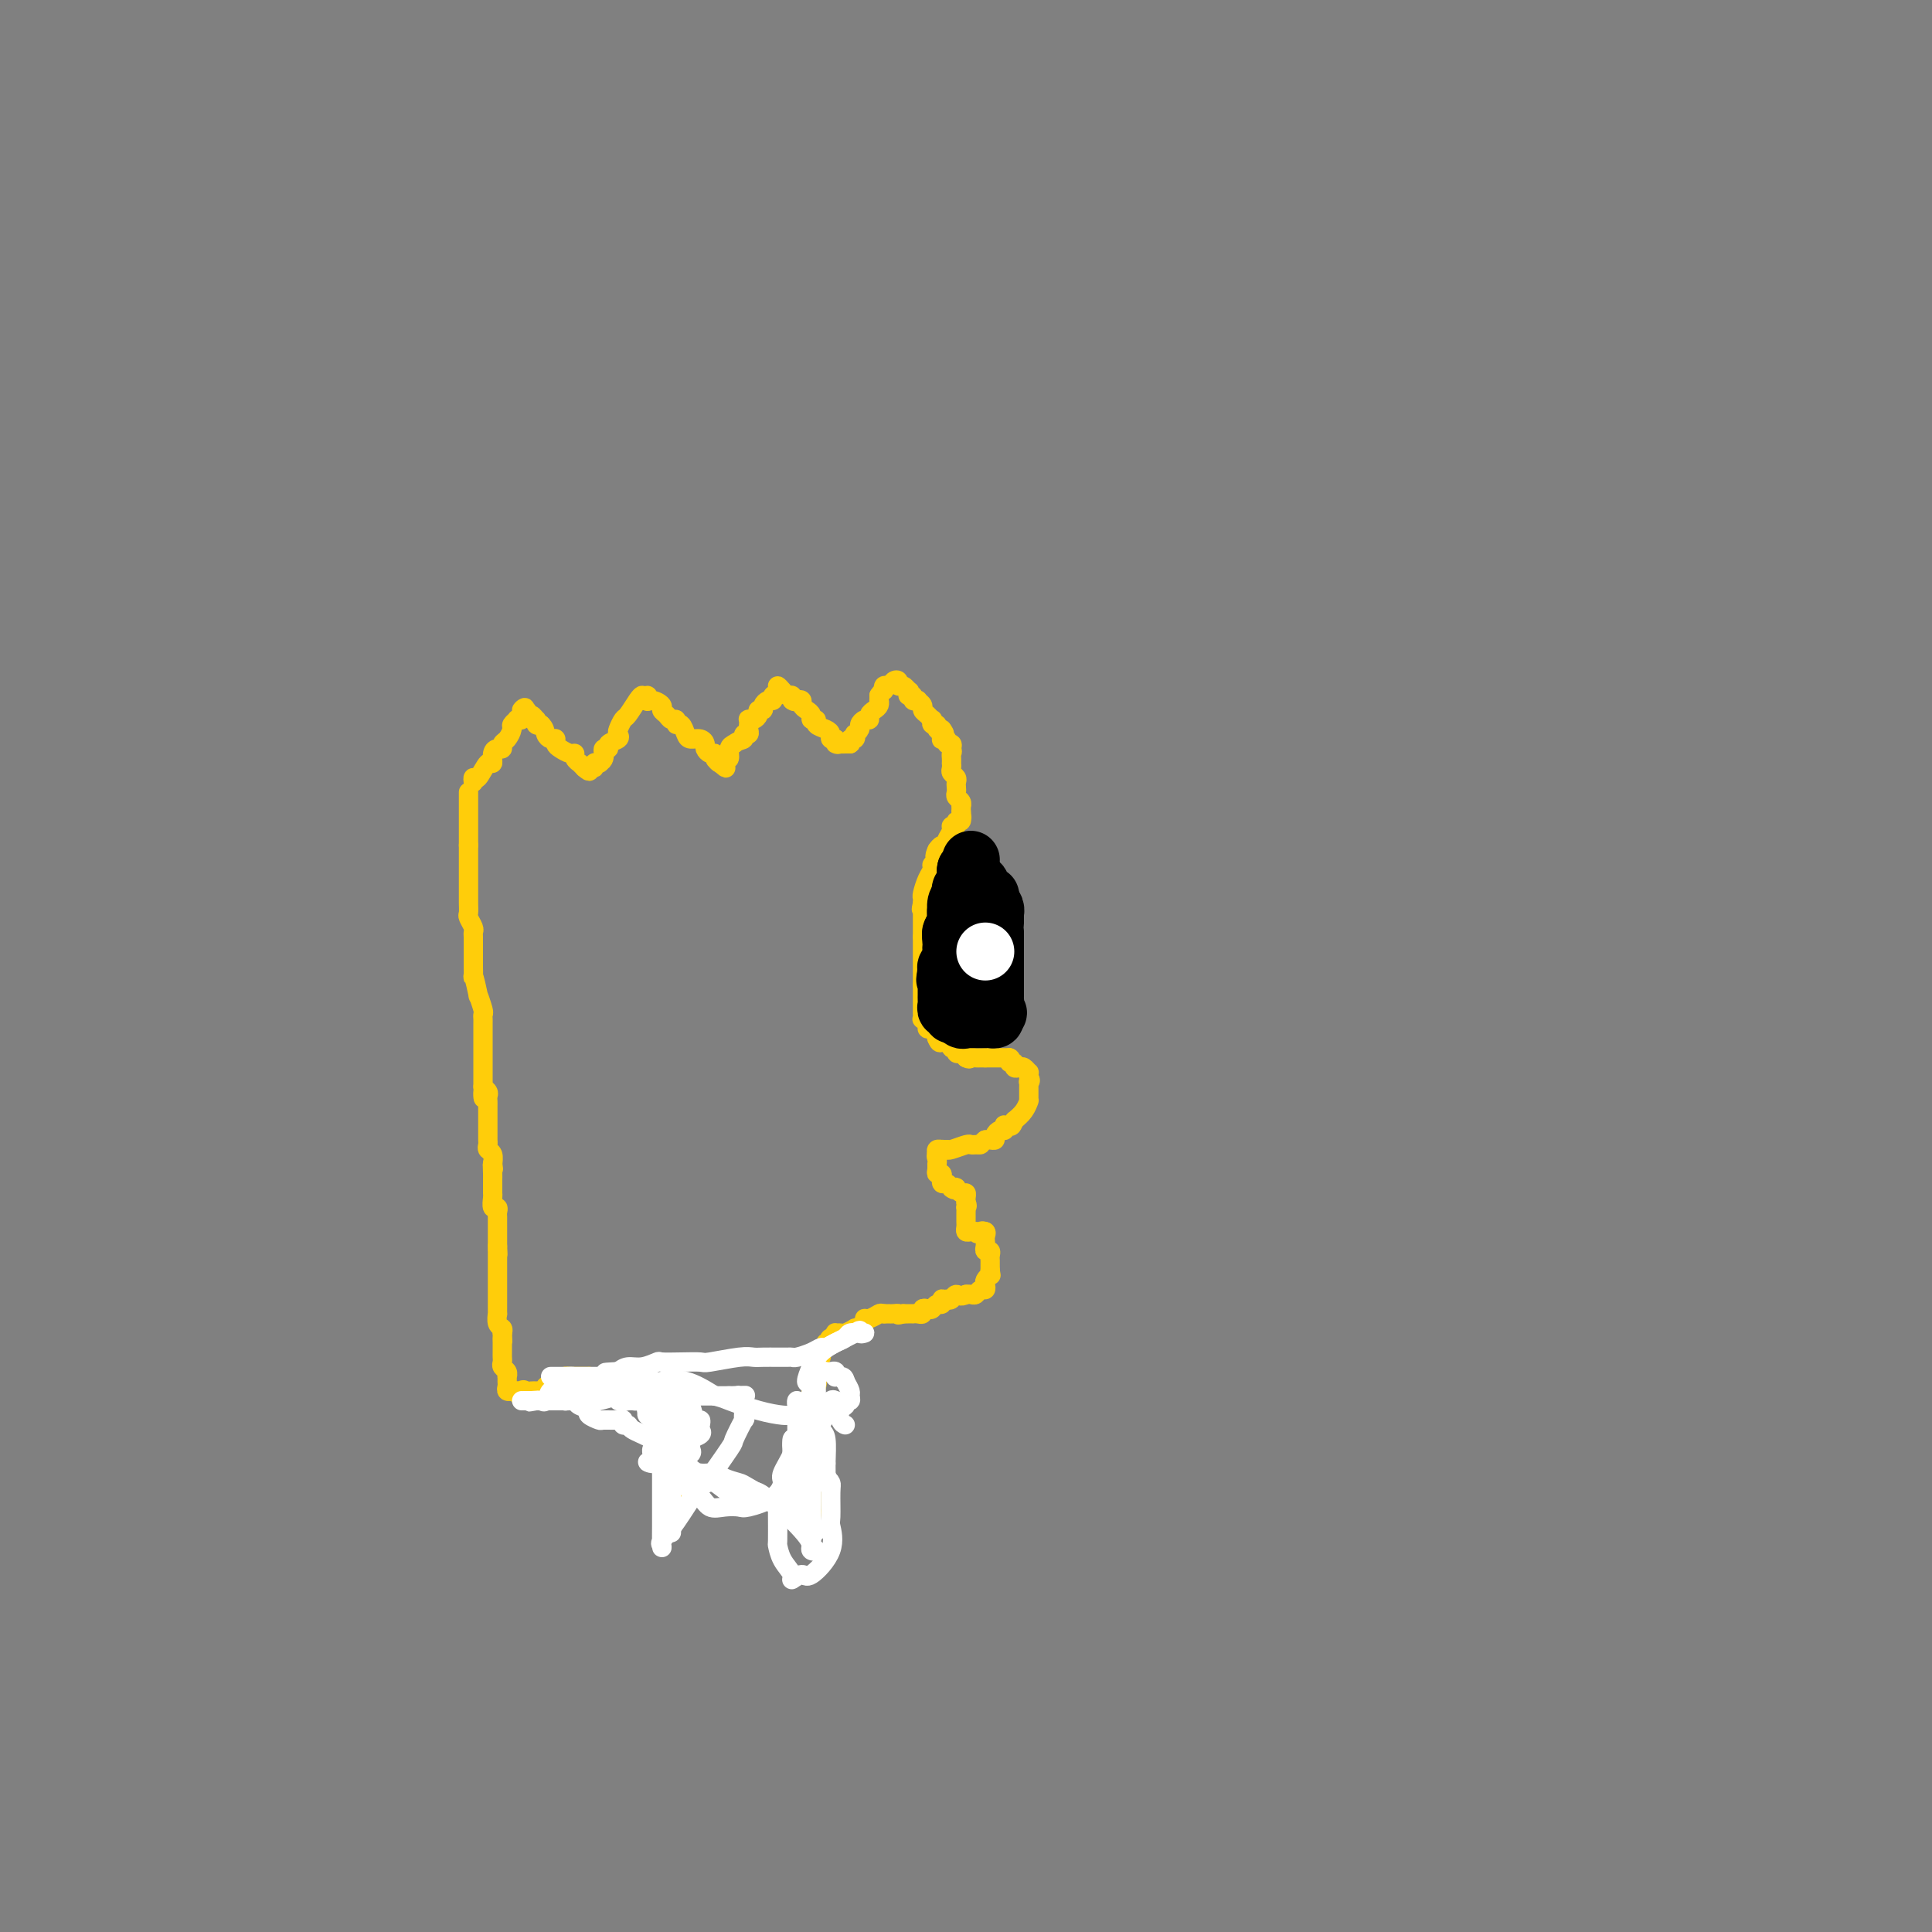 <svg viewBox='0 0 400 400' version='1.1' xmlns='http://www.w3.org/2000/svg' xmlns:xlink='http://www.w3.org/1999/xlink'><rect x="0" y="0" width="400" height="400" fill="#808080" stroke="none"/><g fill='none' stroke='#FFCD0A' stroke-width='4' stroke-linecap='round' stroke-linejoin='round'><path d='M98,162c-0.061,-0.517 -0.122,-1.035 0,-1c0.122,0.035 0.428,0.622 1,0c0.572,-0.622 1.411,-2.453 2,-3c0.589,-0.547 0.928,0.190 1,0c0.072,-0.190 -0.122,-1.307 0,-2c0.122,-0.693 0.558,-0.963 1,-1c0.442,-0.037 0.888,0.159 1,0c0.112,-0.159 -0.109,-0.673 0,-1c0.109,-0.327 0.550,-0.466 1,-1c0.450,-0.534 0.909,-1.463 1,-2c0.091,-0.537 -0.186,-0.683 0,-1c0.186,-0.317 0.833,-0.807 1,-1c0.167,-0.193 -0.147,-0.090 0,0c0.147,0.090 0.756,0.169 1,0c0.244,-0.169 0.122,-0.584 0,-1'/><path d='M108,148c1.483,-2.375 0.191,-1.312 0,-1c-0.191,0.312 0.720,-0.128 1,0c0.280,0.128 -0.069,0.823 0,1c0.069,0.177 0.557,-0.162 1,0c0.443,0.162 0.840,0.827 1,1c0.160,0.173 0.081,-0.146 0,0c-0.081,0.146 -0.166,0.756 0,1c0.166,0.244 0.583,0.122 1,0'/><path d='M112,150c0.801,0.701 0.803,1.455 1,2c0.197,0.545 0.588,0.881 1,1c0.412,0.119 0.844,0.020 1,0c0.156,-0.020 0.034,0.037 0,0c-0.034,-0.037 0.019,-0.168 0,0c-0.019,0.168 -0.111,0.636 0,1c0.111,0.364 0.426,0.623 1,1c0.574,0.377 1.407,0.871 2,1c0.593,0.129 0.946,-0.106 1,0c0.054,0.106 -0.192,0.554 0,1c0.192,0.446 0.821,0.889 1,1c0.179,0.111 -0.092,-0.111 0,0c0.092,0.111 0.546,0.556 1,1'/><path d='M121,159c1.554,1.376 0.938,0.316 1,0c0.062,-0.316 0.800,0.111 1,0c0.200,-0.111 -0.138,-0.761 0,-1c0.138,-0.239 0.754,-0.068 1,0c0.246,0.068 0.123,0.034 0,0'/><path d='M124,158c0.686,-0.338 0.900,-0.682 1,-1c0.100,-0.318 0.087,-0.610 0,-1c-0.087,-0.390 -0.247,-0.878 0,-1c0.247,-0.122 0.903,0.123 1,0c0.097,-0.123 -0.363,-0.615 0,-1c0.363,-0.385 1.549,-0.665 2,-1c0.451,-0.335 0.166,-0.727 0,-1c-0.166,-0.273 -0.212,-0.428 0,-1c0.212,-0.572 0.684,-1.562 1,-2c0.316,-0.438 0.476,-0.324 1,-1c0.524,-0.676 1.410,-2.144 2,-3c0.590,-0.856 0.883,-1.102 1,-1c0.117,0.102 0.059,0.551 0,1'/><path d='M133,145c1.592,-1.998 1.071,-0.494 1,0c-0.071,0.494 0.309,-0.021 1,0c0.691,0.021 1.692,0.579 2,1c0.308,0.421 -0.076,0.706 0,1c0.076,0.294 0.612,0.599 1,1c0.388,0.401 0.629,0.899 1,1c0.371,0.101 0.872,-0.193 1,0c0.128,0.193 -0.117,0.874 0,1c0.117,0.126 0.596,-0.303 1,0c0.404,0.303 0.735,1.338 1,2c0.265,0.662 0.466,0.952 1,1c0.534,0.048 1.401,-0.146 2,0c0.599,0.146 0.930,0.630 1,1c0.070,0.370 -0.122,0.624 0,1c0.122,0.376 0.559,0.874 1,1c0.441,0.126 0.888,-0.120 1,0c0.112,0.120 -0.111,0.606 0,1c0.111,0.394 0.555,0.697 1,1'/><path d='M149,158c2.472,1.995 0.652,0.484 0,0c-0.652,-0.484 -0.137,0.060 0,0c0.137,-0.060 -0.104,-0.723 0,-1c0.104,-0.277 0.554,-0.167 1,0c0.446,0.167 0.889,0.391 1,0c0.111,-0.391 -0.111,-1.397 0,-2c0.111,-0.603 0.556,-0.801 1,-1'/><path d='M152,154c0.933,-0.781 1.767,-0.734 2,-1c0.233,-0.266 -0.133,-0.846 0,-1c0.133,-0.154 0.767,0.116 1,0c0.233,-0.116 0.065,-0.619 0,-1c-0.065,-0.381 -0.027,-0.641 0,-1c0.027,-0.359 0.045,-0.818 0,-1c-0.045,-0.182 -0.152,-0.086 0,0c0.152,0.086 0.562,0.164 1,0c0.438,-0.164 0.905,-0.569 1,-1c0.095,-0.431 -0.182,-0.886 0,-1c0.182,-0.114 0.822,0.114 1,0c0.178,-0.114 -0.106,-0.569 0,-1c0.106,-0.431 0.602,-0.837 1,-1c0.398,-0.163 0.699,-0.081 1,0'/><path d='M160,145c1.173,-1.577 0.107,-1.021 0,-1c-0.107,0.021 0.746,-0.493 1,-1c0.254,-0.507 -0.090,-1.008 0,-1c0.090,0.008 0.612,0.524 1,1c0.388,0.476 0.640,0.911 1,1c0.360,0.089 0.828,-0.168 1,0c0.172,0.168 0.049,0.762 0,1c-0.049,0.238 -0.025,0.119 0,0'/><path d='M164,145c0.627,0.477 0.694,0.169 1,0c0.306,-0.169 0.851,-0.199 1,0c0.149,0.199 -0.100,0.627 0,1c0.100,0.373 0.547,0.691 1,1c0.453,0.309 0.913,0.608 1,1c0.087,0.392 -0.197,0.878 0,1c0.197,0.122 0.875,-0.121 1,0c0.125,0.121 -0.303,0.607 0,1c0.303,0.393 1.335,0.694 2,1c0.665,0.306 0.962,0.618 1,1c0.038,0.382 -0.182,0.834 0,1c0.182,0.166 0.766,0.048 1,0c0.234,-0.048 0.117,-0.024 0,0'/><path d='M173,153c1.344,1.464 0.206,1.124 0,1c-0.206,-0.124 0.522,-0.033 1,0c0.478,0.033 0.708,0.010 1,0c0.292,-0.010 0.646,-0.005 1,0'/><path d='M176,154c0.405,-0.089 -0.084,-0.812 0,-1c0.084,-0.188 0.740,0.157 1,0c0.260,-0.157 0.125,-0.817 0,-1c-0.125,-0.183 -0.240,0.109 0,0c0.240,-0.109 0.834,-0.621 1,-1c0.166,-0.379 -0.096,-0.626 0,-1c0.096,-0.374 0.551,-0.873 1,-1c0.449,-0.127 0.891,0.120 1,0c0.109,-0.120 -0.114,-0.606 0,-1c0.114,-0.394 0.567,-0.697 1,-1c0.433,-0.303 0.848,-0.607 1,-1c0.152,-0.393 0.041,-0.875 0,-1c-0.041,-0.125 -0.012,0.107 0,0c0.012,-0.107 0.006,-0.554 0,-1'/><path d='M182,144c1.168,-1.709 1.087,-0.981 1,-1c-0.087,-0.019 -0.182,-0.786 0,-1c0.182,-0.214 0.640,0.124 1,0c0.360,-0.124 0.621,-0.710 1,-1c0.379,-0.290 0.875,-0.284 1,0c0.125,0.284 -0.120,0.846 0,1c0.120,0.154 0.606,-0.099 1,0c0.394,0.099 0.697,0.549 1,1'/><path d='M188,143c0.863,0.088 0.020,0.807 0,1c-0.020,0.193 0.783,-0.142 1,0c0.217,0.142 -0.153,0.759 0,1c0.153,0.241 0.828,0.106 1,0c0.172,-0.106 -0.161,-0.182 0,0c0.161,0.182 0.814,0.622 1,1c0.186,0.378 -0.095,0.694 0,1c0.095,0.306 0.565,0.603 1,1c0.435,0.397 0.834,0.895 1,1c0.166,0.105 0.100,-0.182 0,0c-0.100,0.182 -0.233,0.832 0,1c0.233,0.168 0.832,-0.147 1,0c0.168,0.147 -0.095,0.756 0,1c0.095,0.244 0.547,0.122 1,0'/><path d='M195,151c1.078,1.405 0.274,0.916 0,1c-0.274,0.084 -0.017,0.740 0,1c0.017,0.260 -0.205,0.125 0,0c0.205,-0.125 0.839,-0.240 1,0c0.161,0.240 -0.149,0.834 0,1c0.149,0.166 0.757,-0.095 1,0c0.243,0.095 0.122,0.548 0,1'/><path d='M197,155c0.309,0.802 0.083,0.806 0,1c-0.083,0.194 -0.023,0.577 0,1c0.023,0.423 0.010,0.887 0,1c-0.010,0.113 -0.017,-0.124 0,0c0.017,0.124 0.057,0.611 0,1c-0.057,0.389 -0.211,0.682 0,1c0.211,0.318 0.788,0.663 1,1c0.212,0.337 0.061,0.667 0,1c-0.061,0.333 -0.030,0.667 0,1c0.030,0.333 0.061,0.663 0,1c-0.061,0.337 -0.212,0.682 0,1c0.212,0.318 0.789,0.611 1,1c0.211,0.389 0.057,0.874 0,1c-0.057,0.126 -0.016,-0.107 0,0c0.016,0.107 0.008,0.553 0,1'/><path d='M199,168c0.292,2.172 0.022,1.103 0,1c-0.022,-0.103 0.206,0.759 0,1c-0.206,0.241 -0.844,-0.139 -1,0c-0.156,0.139 0.169,0.798 0,1c-0.169,0.202 -0.833,-0.052 -1,0c-0.167,0.052 0.162,0.409 0,1c-0.162,0.591 -0.817,1.416 -1,2c-0.183,0.584 0.105,0.926 0,1c-0.105,0.074 -0.601,-0.122 -1,0c-0.399,0.122 -0.699,0.561 -1,1'/><path d='M194,176c-0.791,1.627 -0.267,1.695 0,2c0.267,0.305 0.278,0.849 0,1c-0.278,0.151 -0.845,-0.090 -1,0c-0.155,0.090 0.102,0.510 0,1c-0.102,0.490 -0.563,1.049 -1,2c-0.437,0.951 -0.848,2.295 -1,3c-0.152,0.705 -0.043,0.773 0,1c0.043,0.227 0.022,0.614 0,1'/><path d='M191,187c-0.464,1.941 -0.124,1.294 0,1c0.124,-0.294 0.033,-0.233 0,0c-0.033,0.233 -0.009,0.640 0,1c0.009,0.360 0.002,0.674 0,1c-0.002,0.326 -0.001,0.665 0,1c0.001,0.335 0.000,0.667 0,1c-0.000,0.333 -0.000,0.667 0,1c0.000,0.333 0.000,0.667 0,1'/><path d='M191,194c0.000,1.266 0.000,0.931 0,1c0.000,0.069 0.000,0.543 0,1c0.000,0.457 0.000,0.896 0,1c0.000,0.104 0.000,-0.127 0,0c0.000,0.127 0.000,0.611 0,1c0.000,0.389 0.000,0.681 0,1c0.000,0.319 0.000,0.663 0,1c0.000,0.337 0.000,0.668 0,1c0.000,0.332 0.000,0.666 0,1c0.000,0.334 0.000,0.667 0,1c0.000,0.333 0.000,0.667 0,1'/><path d='M191,204c-0.000,1.709 -0.000,0.983 0,1c0.000,0.017 0.000,0.778 0,1c-0.000,0.222 -0.000,-0.096 0,0c0.000,0.096 0.000,0.604 0,1c-0.000,0.396 -0.001,0.680 0,1c0.001,0.320 0.004,0.677 0,1c-0.004,0.323 -0.016,0.613 0,1c0.016,0.387 0.060,0.873 0,1c-0.060,0.127 -0.223,-0.104 0,0c0.223,0.104 0.833,0.543 1,1c0.167,0.457 -0.109,0.931 0,1c0.109,0.069 0.603,-0.266 1,0c0.397,0.266 0.699,1.133 1,2'/><path d='M194,215c0.691,1.702 0.917,0.456 1,0c0.083,-0.456 0.022,-0.123 0,0c-0.022,0.123 -0.006,0.035 0,0c0.006,-0.035 0.003,-0.018 0,0'/><path d='M196,216c0.455,-0.121 0.909,-0.242 1,0c0.091,0.242 -0.182,0.849 0,1c0.182,0.151 0.819,-0.152 1,0c0.181,0.152 -0.095,0.759 0,1c0.095,0.241 0.562,0.116 1,0c0.438,-0.116 0.849,-0.224 1,0c0.151,0.224 0.043,0.778 0,1c-0.043,0.222 -0.022,0.111 0,0'/><path d='M200,219c0.797,0.464 0.791,0.124 1,0c0.209,-0.124 0.633,-0.033 1,0c0.367,0.033 0.676,0.010 1,0c0.324,-0.010 0.662,-0.005 1,0'/><path d='M204,219c0.571,0.000 -0.001,-0.000 0,0c0.001,0.000 0.574,0.000 1,0c0.426,-0.000 0.705,0.000 1,0c0.295,0.000 0.605,-0.000 1,0c0.395,0.000 0.876,-0.000 1,0c0.124,0.000 -0.107,0.000 0,0c0.107,0.000 0.554,0.000 1,0'/><path d='M209,219c0.709,0.242 -0.017,0.849 0,1c0.017,0.151 0.779,-0.152 1,0c0.221,0.152 -0.098,0.758 0,1c0.098,0.242 0.615,0.120 1,0c0.385,-0.120 0.639,-0.238 1,0c0.361,0.238 0.828,0.833 1,1c0.172,0.167 0.049,-0.095 0,0c-0.049,0.095 -0.025,0.548 0,1'/><path d='M213,223c0.619,0.858 0.166,1.003 0,1c-0.166,-0.003 -0.044,-0.155 0,0c0.044,0.155 0.012,0.616 0,1c-0.012,0.384 -0.003,0.690 0,1c0.003,0.310 -0.002,0.625 0,1c0.002,0.375 0.009,0.810 0,1c-0.009,0.190 -0.033,0.133 0,0c0.033,-0.133 0.124,-0.344 0,0c-0.124,0.344 -0.464,1.241 -1,2c-0.536,0.759 -1.268,1.379 -2,2'/><path d='M210,232c-0.631,1.614 -0.708,1.150 -1,1c-0.292,-0.150 -0.800,0.015 -1,0c-0.200,-0.015 -0.091,-0.211 0,0c0.091,0.211 0.165,0.827 0,1c-0.165,0.173 -0.569,-0.097 -1,0c-0.431,0.097 -0.889,0.562 -1,1c-0.111,0.438 0.124,0.849 0,1c-0.124,0.151 -0.607,0.043 -1,0c-0.393,-0.043 -0.697,-0.022 -1,0'/><path d='M204,236c-1.109,0.846 -0.882,0.963 -1,1c-0.118,0.037 -0.581,-0.004 -1,0c-0.419,0.004 -0.793,0.053 -1,0c-0.207,-0.053 -0.248,-0.206 -1,0c-0.752,0.206 -2.215,0.773 -3,1c-0.785,0.227 -0.893,0.113 -1,0'/><path d='M196,238c-1.480,0.306 -1.180,0.072 -1,0c0.180,-0.072 0.241,0.019 0,0c-0.241,-0.019 -0.783,-0.148 -1,0c-0.217,0.148 -0.108,0.574 0,1'/><path d='M194,239c-0.309,0.317 -0.083,0.611 0,1c0.083,0.389 0.022,0.874 0,1c-0.022,0.126 -0.006,-0.107 0,0c0.006,0.107 0.003,0.553 0,1'/><path d='M194,242c-0.061,0.708 -0.213,0.978 0,1c0.213,0.022 0.792,-0.205 1,0c0.208,0.205 0.045,0.842 0,1c-0.045,0.158 0.029,-0.164 0,0c-0.029,0.164 -0.162,0.813 0,1c0.162,0.187 0.618,-0.090 1,0c0.382,0.090 0.691,0.545 1,1'/><path d='M197,246c0.703,0.636 0.959,0.226 1,0c0.041,-0.226 -0.133,-0.268 0,0c0.133,0.268 0.572,0.845 1,1c0.428,0.155 0.846,-0.112 1,0c0.154,0.112 0.044,0.603 0,1c-0.044,0.397 -0.022,0.698 0,1'/><path d='M200,249c0.464,0.703 0.124,0.962 0,1c-0.124,0.038 -0.033,-0.145 0,0c0.033,0.145 0.008,0.617 0,1c-0.008,0.383 0.001,0.677 0,1c-0.001,0.323 -0.011,0.675 0,1c0.011,0.325 0.044,0.623 0,1c-0.044,0.377 -0.166,0.832 0,1c0.166,0.168 0.619,0.048 1,0c0.381,-0.048 0.691,-0.024 1,0'/><path d='M202,255c0.489,0.933 0.711,0.267 1,0c0.289,-0.267 0.644,-0.133 1,0'/><path d='M204,255c0.309,0.163 0.082,0.569 0,1c-0.082,0.431 -0.018,0.885 0,1c0.018,0.115 -0.009,-0.110 0,0c0.009,0.110 0.055,0.554 0,1c-0.055,0.446 -0.211,0.893 0,1c0.211,0.107 0.789,-0.125 1,0c0.211,0.125 0.057,0.608 0,1c-0.057,0.392 -0.015,0.693 0,1c0.015,0.307 0.004,0.621 0,1c-0.004,0.379 -0.001,0.823 0,1c0.001,0.177 0.001,0.089 0,0'/><path d='M205,263c0.214,1.415 0.251,0.953 0,1c-0.251,0.047 -0.788,0.605 -1,1c-0.212,0.395 -0.098,0.628 0,1c0.098,0.372 0.180,0.884 0,1c-0.180,0.116 -0.623,-0.165 -1,0c-0.377,0.165 -0.689,0.776 -1,1c-0.311,0.224 -0.622,0.060 -1,0c-0.378,-0.060 -0.822,-0.017 -1,0c-0.178,0.017 -0.089,0.009 0,0'/><path d='M200,268c-1.179,0.714 -1.625,0.000 -2,0c-0.375,0.000 -0.679,0.714 -1,1c-0.321,0.286 -0.661,0.143 -1,0'/><path d='M196,269c-0.858,0.090 -1.003,-0.186 -1,0c0.003,0.186 0.155,0.833 0,1c-0.155,0.167 -0.615,-0.148 -1,0c-0.385,0.148 -0.694,0.758 -1,1c-0.306,0.242 -0.608,0.118 -1,0c-0.392,-0.118 -0.875,-0.228 -1,0c-0.125,0.228 0.107,0.793 0,1c-0.107,0.207 -0.554,0.055 -1,0c-0.446,-0.055 -0.893,-0.015 -1,0c-0.107,0.015 0.125,0.004 0,0c-0.125,-0.004 -0.607,-0.001 -1,0c-0.393,0.001 -0.696,0.001 -1,0'/><path d='M187,272c-1.576,0.464 -1.016,0.124 -1,0c0.016,-0.124 -0.513,-0.033 -1,0c-0.487,0.033 -0.932,0.009 -1,0c-0.068,-0.009 0.239,-0.002 0,0c-0.239,0.002 -1.026,0.001 -1,0c0.026,-0.001 0.865,-0.000 1,0c0.135,0.000 -0.432,0.000 -1,0'/><path d='M183,272c-0.743,-0.064 -0.599,-0.223 -1,0c-0.401,0.223 -1.345,0.829 -2,1c-0.655,0.171 -1.019,-0.094 -1,0c0.019,0.094 0.423,0.547 0,1c-0.423,0.453 -1.672,0.906 -2,1c-0.328,0.094 0.266,-0.172 0,0c-0.266,0.172 -1.392,0.781 -2,1c-0.608,0.219 -0.699,0.048 -1,0c-0.301,-0.048 -0.812,0.025 -1,0c-0.188,-0.025 -0.054,-0.150 0,0c0.054,0.150 0.027,0.575 0,1'/><path d='M173,277c-1.791,0.709 -1.269,-0.018 -1,0c0.269,0.018 0.283,0.779 0,1c-0.283,0.221 -0.864,-0.100 -1,0c-0.136,0.100 0.174,0.622 0,1c-0.174,0.378 -0.831,0.612 -1,1c-0.169,0.388 0.151,0.931 0,1c-0.151,0.069 -0.772,-0.335 -1,0c-0.228,0.335 -0.061,1.409 0,2c0.061,0.591 0.016,0.697 0,1c-0.016,0.303 -0.005,0.801 0,1c0.005,0.199 0.002,0.100 0,0'/><path d='M169,285c-0.635,1.416 -0.223,0.957 0,1c0.223,0.043 0.256,0.589 0,1c-0.256,0.411 -0.801,0.688 -1,1c-0.199,0.312 -0.053,0.661 0,1c0.053,0.339 0.014,0.668 0,1c-0.014,0.332 -0.004,0.666 0,1c0.004,0.334 0.002,0.667 0,1'/><path d='M168,292c-0.155,1.241 -0.041,0.843 0,1c0.041,0.157 0.011,0.868 0,1c-0.011,0.132 -0.003,-0.316 0,0c0.003,0.316 0.001,1.394 0,2c-0.001,0.606 -0.000,0.740 0,1c0.000,0.260 0.000,0.647 0,1c-0.000,0.353 -0.000,0.672 0,1c0.000,0.328 0.000,0.665 0,1c-0.000,0.335 -0.000,0.667 0,1c0.000,0.333 0.000,0.667 0,1c-0.000,0.333 -0.000,0.667 0,1'/><path d='M168,303c0.000,1.654 0.000,0.290 0,0c0.000,-0.290 0.000,0.496 0,1c-0.000,0.504 0.000,0.726 0,1c0.000,0.274 0.000,0.598 0,1c0.000,0.402 0.000,0.880 0,1c0.000,0.120 0.000,-0.118 0,0c0.000,0.118 0.000,0.591 0,1c0.000,0.409 0.000,0.753 0,1c0.000,0.247 0.000,0.396 0,1c0.000,0.604 0.000,1.663 0,2c0.000,0.337 0.000,-0.046 0,0c0.000,0.046 0.000,0.523 0,1'/><path d='M168,313c0.000,1.667 0.000,0.833 0,0'/><path d='M97,164c0.000,0.342 0.000,0.683 0,1c0.000,0.317 0.000,0.608 0,1c0.000,0.392 0.000,0.884 0,1c-0.000,0.116 0.000,-0.142 0,0c0.000,0.142 0.000,0.686 0,1c0.000,0.314 0.000,0.399 0,1c0.000,0.601 0.000,1.719 0,2c0.000,0.281 0.000,-0.275 0,0c0.000,0.275 0.000,1.382 0,2c0.000,0.618 0.000,0.748 0,1c0.000,0.252 0.000,0.626 0,1'/><path d='M97,175c0.000,1.541 0.000,-0.107 0,0c-0.000,0.107 -0.000,1.968 0,3c0.000,1.032 0.000,1.236 0,2c-0.000,0.764 -0.001,2.087 0,3c0.001,0.913 0.004,1.414 0,2c-0.004,0.586 -0.015,1.256 0,2c0.015,0.744 0.057,1.561 0,2c-0.057,0.439 -0.211,0.499 0,1c0.211,0.501 0.789,1.442 1,2c0.211,0.558 0.057,0.734 0,1c-0.057,0.266 -0.015,0.621 0,1c0.015,0.379 0.004,0.782 0,1c-0.004,0.218 -0.001,0.251 0,1c0.001,0.749 0.000,2.214 0,3c-0.000,0.786 -0.000,0.893 0,1'/><path d='M98,200c0.090,4.066 -0.186,1.729 0,2c0.186,0.271 0.835,3.148 1,4c0.165,0.852 -0.152,-0.320 0,0c0.152,0.320 0.773,2.132 1,3c0.227,0.868 0.061,0.792 0,1c-0.061,0.208 -0.016,0.698 0,1c0.016,0.302 0.004,0.414 0,1c-0.004,0.586 -0.001,1.645 0,2c0.001,0.355 0.000,0.007 0,1c-0.000,0.993 -0.000,3.327 0,4c0.000,0.673 0.000,-0.314 0,0c-0.000,0.314 -0.000,1.931 0,3c0.000,1.069 0.000,1.591 0,2c-0.000,0.409 -0.000,0.704 0,1'/><path d='M100,225c0.249,4.107 -0.130,1.873 0,1c0.130,-0.873 0.767,-0.386 1,0c0.233,0.386 0.062,0.670 0,1c-0.062,0.330 -0.017,0.704 0,1c0.017,0.296 0.005,0.513 0,1c-0.005,0.487 -0.001,1.244 0,2c0.001,0.756 0.001,1.512 0,2c-0.001,0.488 -0.001,0.708 0,1c0.001,0.292 0.004,0.654 0,1c-0.004,0.346 -0.015,0.674 0,1c0.015,0.326 0.057,0.648 0,1c-0.057,0.352 -0.211,0.734 0,1c0.211,0.266 0.788,0.418 1,1c0.212,0.582 0.061,1.595 0,2c-0.061,0.405 -0.030,0.203 0,0'/><path d='M102,241c0.309,2.367 0.083,0.284 0,0c-0.083,-0.284 -0.022,1.229 0,2c0.022,0.771 0.006,0.798 0,1c-0.006,0.202 -0.001,0.578 0,1c0.001,0.422 -0.001,0.892 0,1c0.001,0.108 0.004,-0.144 0,0c-0.004,0.144 -0.015,0.683 0,1c0.015,0.317 0.057,0.413 0,1c-0.057,0.587 -0.211,1.667 0,2c0.211,0.333 0.789,-0.079 1,0c0.211,0.079 0.057,0.650 0,1c-0.057,0.350 -0.015,0.478 0,1c0.015,0.522 0.004,1.439 0,2c-0.004,0.561 -0.001,0.766 0,1c0.001,0.234 0.000,0.495 0,1c-0.000,0.505 -0.000,1.252 0,2'/><path d='M103,258c0.155,2.865 0.041,1.527 0,1c-0.041,-0.527 -0.011,-0.243 0,0c0.011,0.243 0.003,0.445 0,1c-0.003,0.555 -0.001,1.462 0,2c0.001,0.538 0.000,0.707 0,1c-0.000,0.293 -0.000,0.709 0,1c0.000,0.291 0.000,0.458 0,1c-0.000,0.542 -0.000,1.460 0,2c0.000,0.540 0.000,0.703 0,1c-0.000,0.297 -0.001,0.727 0,1c0.001,0.273 0.004,0.388 0,1c-0.004,0.612 -0.015,1.722 0,2c0.015,0.278 0.056,-0.276 0,0c-0.056,0.276 -0.207,1.382 0,2c0.207,0.618 0.774,0.748 1,1c0.226,0.252 0.113,0.626 0,1'/><path d='M104,276c0.155,2.979 0.042,1.428 0,1c-0.042,-0.428 -0.012,0.267 0,1c0.012,0.733 0.007,1.506 0,2c-0.007,0.494 -0.016,0.711 0,1c0.016,0.289 0.057,0.651 0,1c-0.057,0.349 -0.211,0.685 0,1c0.211,0.315 0.789,0.609 1,1c0.211,0.391 0.055,0.879 0,1c-0.055,0.121 -0.011,-0.125 0,0c0.011,0.125 -0.012,0.622 0,1c0.012,0.378 0.058,0.637 0,1c-0.058,0.363 -0.222,0.829 0,1c0.222,0.171 0.829,0.046 1,0c0.171,-0.046 -0.094,-0.013 0,0c0.094,0.013 0.547,0.007 1,0'/><path d='M107,288c0.642,1.856 0.746,0.497 1,0c0.254,-0.497 0.659,-0.134 1,0c0.341,0.134 0.617,0.037 1,0c0.383,-0.037 0.872,-0.014 1,0c0.128,0.014 -0.107,0.017 0,0c0.107,-0.017 0.554,-0.056 1,0c0.446,0.056 0.890,0.207 1,0c0.110,-0.207 -0.115,-0.774 0,-1c0.115,-0.226 0.569,-0.113 1,0c0.431,0.113 0.837,0.226 1,0c0.163,-0.226 0.082,-0.792 0,-1c-0.082,-0.208 -0.166,-0.060 0,0c0.166,0.060 0.583,0.030 1,0'/><path d='M116,286c1.571,-0.536 0.998,-0.876 1,-1c0.002,-0.124 0.578,-0.033 1,0c0.422,0.033 0.690,0.009 1,0c0.310,-0.009 0.660,-0.002 1,0c0.340,0.002 0.668,0.001 1,0c0.332,-0.001 0.666,-0.000 1,0'/><path d='M122,285c1.091,0.011 0.817,0.539 1,1c0.183,0.461 0.822,0.856 1,1c0.178,0.144 -0.106,0.039 0,0c0.106,-0.039 0.603,-0.010 1,0c0.397,0.010 0.694,0.003 1,0c0.306,-0.003 0.621,-0.001 1,0c0.379,0.001 0.823,0.000 1,0c0.177,-0.000 0.089,-0.000 0,0'/><path d='M128,287c1.167,0.249 1.086,-0.130 1,0c-0.086,0.130 -0.177,0.767 0,1c0.177,0.233 0.621,0.062 1,0c0.379,-0.062 0.693,-0.017 1,0c0.307,0.017 0.608,0.004 1,0c0.392,-0.004 0.875,-0.001 1,0c0.125,0.001 -0.107,0.000 0,0c0.107,-0.000 0.554,-0.000 1,0'/><path d='M134,288c1.111,0.155 0.889,0.042 1,0c0.111,-0.042 0.555,-0.012 1,0c0.445,0.012 0.890,0.006 1,0c0.110,-0.006 -0.115,-0.013 0,0c0.115,0.013 0.571,0.045 1,0c0.429,-0.045 0.832,-0.168 1,0c0.168,0.168 0.100,0.625 0,1c-0.100,0.375 -0.233,0.668 0,1c0.233,0.332 0.832,0.705 1,1c0.168,0.295 -0.095,0.513 0,1c0.095,0.487 0.547,1.244 1,2'/><path d='M141,294c1.079,1.106 0.275,0.870 0,1c-0.275,0.130 -0.021,0.626 0,1c0.021,0.374 -0.190,0.625 0,1c0.190,0.375 0.783,0.874 1,1c0.217,0.126 0.058,-0.121 0,0c-0.058,0.121 -0.016,0.611 0,1c0.016,0.389 0.004,0.678 0,1c-0.004,0.322 -0.001,0.677 0,1c0.001,0.323 0.000,0.612 0,1c-0.000,0.388 -0.000,0.874 0,1c0.000,0.126 0.000,-0.107 0,0c-0.000,0.107 -0.000,0.553 0,1'/><path d='M142,304c0.154,2.017 0.040,2.060 0,2c-0.040,-0.060 -0.007,-0.224 0,0c0.007,0.224 -0.012,0.834 0,1c0.012,0.166 0.056,-0.113 0,0c-0.056,0.113 -0.211,0.618 0,1c0.211,0.382 0.788,0.641 1,1c0.212,0.359 0.061,0.817 0,1c-0.061,0.183 -0.030,0.092 0,0'/></g>
<g fill='none' stroke='#FFFFFF' stroke-width='4' stroke-linecap='round' stroke-linejoin='round'><path d='M175,295c-0.311,-0.114 -0.622,-0.229 -1,-1c-0.378,-0.771 -0.823,-2.200 -1,-3c-0.177,-0.800 -0.085,-0.972 0,-1c0.085,-0.028 0.163,0.088 0,0c-0.163,-0.088 -0.565,-0.382 -1,0c-0.435,0.382 -0.901,1.438 -1,2c-0.099,0.562 0.169,0.630 0,1c-0.169,0.370 -0.773,1.043 -1,2c-0.227,0.957 -0.075,2.198 0,3c0.075,0.802 0.073,1.166 0,2c-0.073,0.834 -0.216,2.138 0,3c0.216,0.862 0.790,1.283 1,2c0.210,0.717 0.057,1.732 0,2c-0.057,0.268 -0.016,-0.209 0,-1c0.016,-0.791 0.008,-1.895 0,-3'/><path d='M171,303c0.044,-1.663 0.156,-3.821 0,-5c-0.156,-1.179 -0.578,-1.380 -1,-2c-0.422,-0.620 -0.845,-1.658 -1,-2c-0.155,-0.342 -0.042,0.013 0,0c0.042,-0.013 0.012,-0.395 0,-1c-0.012,-0.605 -0.007,-1.434 0,-2c0.007,-0.566 0.016,-0.871 0,-1c-0.016,-0.129 -0.057,-0.084 0,0c0.057,0.084 0.211,0.207 0,1c-0.211,0.793 -0.789,2.254 -1,3c-0.211,0.746 -0.057,0.775 0,1c0.057,0.225 0.015,0.646 0,1c-0.015,0.354 -0.004,0.642 0,1c0.004,0.358 0.001,0.786 0,1c-0.001,0.214 -0.000,0.215 0,1c0.000,0.785 0.000,2.355 0,3c-0.000,0.645 -0.000,0.366 0,1c0.000,0.634 0.000,2.181 0,3c-0.000,0.819 -0.000,0.909 0,1'/><path d='M168,307c-0.151,2.807 -0.029,1.826 0,1c0.029,-0.826 -0.034,-1.496 0,-2c0.034,-0.504 0.167,-0.844 0,-3c-0.167,-2.156 -0.633,-6.130 -1,-8c-0.367,-1.870 -0.634,-1.637 -1,-2c-0.366,-0.363 -0.830,-1.321 -1,-2c-0.170,-0.679 -0.046,-1.079 0,-1c0.046,0.079 0.012,0.637 0,2c-0.012,1.363 -0.004,3.532 0,5c0.004,1.468 0.002,2.234 0,3'/><path d='M165,300c-0.049,3.306 -0.171,7.071 0,9c0.171,1.929 0.635,2.022 1,3c0.365,0.978 0.633,2.840 1,4c0.367,1.160 0.835,1.618 1,2c0.165,0.382 0.026,0.688 0,1c-0.026,0.312 0.060,0.631 0,1c-0.060,0.369 -0.268,0.788 0,1c0.268,0.212 1.011,0.218 1,0c-0.011,-0.218 -0.774,-0.660 -1,-1c-0.226,-0.340 0.087,-0.577 -1,-2c-1.087,-1.423 -3.575,-4.031 -6,-6c-2.425,-1.969 -4.788,-3.297 -6,-4c-1.212,-0.703 -1.273,-0.780 -2,-1c-0.727,-0.220 -2.119,-0.585 -3,-1c-0.881,-0.415 -1.252,-0.882 -2,-1c-0.748,-0.118 -1.875,0.112 -3,0c-1.125,-0.112 -2.250,-0.566 -3,-1c-0.750,-0.434 -1.125,-0.848 -2,-1c-0.875,-0.152 -2.250,-0.044 -3,0c-0.750,0.044 -0.875,0.022 -1,0'/><path d='M136,303c-3.165,-0.725 -1.577,-0.039 -1,0c0.577,0.039 0.143,-0.569 0,-1c-0.143,-0.431 0.003,-0.683 0,-1c-0.003,-0.317 -0.157,-0.698 0,-1c0.157,-0.302 0.623,-0.526 1,-1c0.377,-0.474 0.665,-1.199 1,-2c0.335,-0.801 0.717,-1.677 1,-2c0.283,-0.323 0.467,-0.093 1,0c0.533,0.093 1.414,0.048 2,0c0.586,-0.048 0.875,-0.101 1,0c0.125,0.101 0.086,0.356 0,1c-0.086,0.644 -0.217,1.678 0,2c0.217,0.322 0.784,-0.069 1,0c0.216,0.069 0.080,0.597 0,1c-0.080,0.403 -0.106,0.681 0,1c0.106,0.319 0.344,0.678 0,1c-0.344,0.322 -1.269,0.608 -2,1c-0.731,0.392 -1.268,0.890 -2,1c-0.732,0.110 -1.660,-0.170 -2,0c-0.340,0.170 -0.091,0.788 0,0c0.091,-0.788 0.025,-2.981 0,-5c-0.025,-2.019 -0.007,-3.862 0,-5c0.007,-1.138 0.004,-1.569 0,-2'/><path d='M137,291c-0.326,-2.100 -0.141,-1.348 0,-1c0.141,0.348 0.237,0.294 0,0c-0.237,-0.294 -0.807,-0.827 0,-1c0.807,-0.173 2.990,0.016 4,0c1.010,-0.016 0.845,-0.236 1,0c0.155,0.236 0.629,0.928 1,2c0.371,1.072 0.637,2.525 1,3c0.363,0.475 0.821,-0.026 1,0c0.179,0.026 0.080,0.581 0,1c-0.080,0.419 -0.140,0.702 0,1c0.140,0.298 0.479,0.613 0,1c-0.479,0.387 -1.778,0.848 -3,1c-1.222,0.152 -2.369,-0.004 -3,0c-0.631,0.004 -0.747,0.170 -1,0c-0.253,-0.170 -0.642,-0.675 -1,-1c-0.358,-0.325 -0.684,-0.470 -1,-1c-0.316,-0.530 -0.620,-1.446 -1,-2c-0.380,-0.554 -0.834,-0.746 -1,-1c-0.166,-0.254 -0.045,-0.568 0,-1c0.045,-0.432 0.013,-0.980 0,-1c-0.013,-0.020 -0.006,0.490 0,1'/><path d='M134,292c-0.616,-0.919 0.343,-0.218 1,0c0.657,0.218 1.010,-0.047 1,0c-0.010,0.047 -0.384,0.404 -1,0c-0.616,-0.404 -1.475,-1.571 -2,-2c-0.525,-0.429 -0.717,-0.119 -1,0c-0.283,0.119 -0.656,0.047 -1,0c-0.344,-0.047 -0.658,-0.068 -1,0c-0.342,0.068 -0.710,0.224 -1,0c-0.290,-0.224 -0.501,-0.830 -1,-1c-0.499,-0.170 -1.285,0.094 -2,0c-0.715,-0.094 -1.357,-0.547 -2,-1'/><path d='M124,288c-1.600,-0.514 -0.599,0.202 -1,0c-0.401,-0.202 -2.202,-1.322 -3,-2c-0.798,-0.678 -0.591,-0.914 -1,-1c-0.409,-0.086 -1.435,-0.023 -2,0c-0.565,0.023 -0.670,0.006 -1,0c-0.330,-0.006 -0.884,-0.002 -1,0c-0.116,0.002 0.208,0.000 0,0c-0.208,-0.000 -0.946,-0.000 -1,0c-0.054,0.000 0.576,0.000 1,0c0.424,-0.000 0.642,-0.000 1,0c0.358,0.000 0.855,0.000 2,0c1.145,-0.000 2.937,-0.000 4,0c1.063,0.000 1.398,0.000 2,0c0.602,-0.000 1.470,-0.000 2,0c0.530,0.000 0.723,0.000 1,0c0.277,-0.000 0.639,-0.000 1,0'/><path d='M128,285c2.330,0.012 1.156,0.042 1,0c-0.156,-0.042 0.707,-0.155 1,0c0.293,0.155 0.017,0.577 0,1c-0.017,0.423 0.227,0.845 0,1c-0.227,0.155 -0.924,0.042 -2,0c-1.076,-0.042 -2.531,-0.012 -3,0c-0.469,0.012 0.047,0.008 -1,0c-1.047,-0.008 -3.657,-0.018 -5,0c-1.343,0.018 -1.421,0.065 -2,0c-0.579,-0.065 -1.661,-0.242 -2,0c-0.339,0.242 0.064,0.902 0,1c-0.064,0.098 -0.594,-0.365 -1,0c-0.406,0.365 -0.686,1.560 -1,2c-0.314,0.440 -0.661,0.126 -1,0c-0.339,-0.126 -0.669,-0.063 -1,0'/><path d='M111,290c-2.890,0.464 -0.614,0.124 0,0c0.614,-0.124 -0.435,-0.033 -1,0c-0.565,0.033 -0.645,0.009 -1,0c-0.355,-0.009 -0.984,-0.002 -1,0c-0.016,0.002 0.580,0.001 1,0c0.420,-0.001 0.664,-0.000 1,0c0.336,0.000 0.765,0.000 1,0c0.235,-0.000 0.276,-0.000 1,0c0.724,0.000 2.132,0.001 3,0c0.868,-0.001 1.198,-0.004 2,0c0.802,0.004 2.078,0.015 3,0c0.922,-0.015 1.490,-0.057 2,0c0.510,0.057 0.960,0.211 2,0c1.040,-0.211 2.668,-0.789 4,-1c1.332,-0.211 2.368,-0.057 3,0c0.632,0.057 0.860,0.015 2,0c1.140,-0.015 3.194,-0.004 5,0c1.806,0.004 3.366,0.001 4,0c0.634,-0.001 0.344,-0.000 1,0c0.656,0.000 2.258,0.000 3,0c0.742,-0.000 0.623,-0.000 1,0c0.377,0.000 1.251,0.000 2,0c0.749,-0.000 1.375,-0.000 2,0'/><path d='M151,289c6.609,-0.159 1.631,-0.058 0,0c-1.631,0.058 0.085,0.071 1,0c0.915,-0.071 1.030,-0.228 1,0c-0.030,0.228 -0.205,0.840 0,1c0.205,0.160 0.789,-0.133 1,0c0.211,0.133 0.049,0.692 0,1c-0.049,0.308 0.016,0.367 0,1c-0.016,0.633 -0.113,1.842 0,2c0.113,0.158 0.436,-0.733 0,0c-0.436,0.733 -1.632,3.091 -2,4c-0.368,0.909 0.090,0.370 -1,2c-1.090,1.630 -3.728,5.431 -5,7c-1.272,1.569 -1.178,0.908 -2,2c-0.822,1.092 -2.560,3.939 -4,6c-1.440,2.061 -2.582,3.336 -3,4c-0.418,0.664 -0.112,0.718 0,1c0.112,0.282 0.030,0.794 0,0c-0.030,-0.794 -0.008,-2.892 0,-4c0.008,-1.108 0.002,-1.224 0,-3c-0.002,-1.776 -0.001,-5.211 0,-7c0.001,-1.789 0.000,-1.933 0,-3c-0.000,-1.067 -0.000,-3.056 0,-4c0.000,-0.944 0.000,-0.841 0,-1c-0.000,-0.159 -0.000,-0.579 0,-1'/><path d='M137,297c0.166,-3.352 0.580,-0.731 1,0c0.420,0.731 0.845,-0.428 1,-1c0.155,-0.572 0.042,-0.556 0,-1c-0.042,-0.444 -0.011,-1.349 0,-1c0.011,0.349 0.003,1.951 0,3c-0.003,1.049 -0.001,1.545 0,4c0.001,2.455 0.000,6.870 0,9c-0.000,2.130 -0.000,1.976 0,3c0.000,1.024 0.000,3.227 0,4c-0.000,0.773 -0.000,0.117 0,-1c0.000,-1.117 0.000,-2.697 0,-4c-0.000,-1.303 -0.001,-2.331 0,-5c0.001,-2.669 0.003,-6.979 0,-9c-0.003,-2.021 -0.012,-1.754 0,-3c0.012,-1.246 0.044,-4.004 0,-5c-0.044,-0.996 -0.166,-0.230 0,0c0.166,0.230 0.619,-0.077 1,0c0.381,0.077 0.691,0.539 1,1'/><path d='M141,291c0.323,-2.781 0.131,3.267 0,6c-0.131,2.733 -0.202,2.151 0,3c0.202,0.849 0.675,3.128 1,5c0.325,1.872 0.500,3.339 1,4c0.500,0.661 1.324,0.518 2,1c0.676,0.482 1.203,1.588 2,2c0.797,0.412 1.864,0.128 3,0c1.136,-0.128 2.341,-0.101 3,0c0.659,0.101 0.773,0.277 2,0c1.227,-0.277 3.568,-1.005 5,-2c1.432,-0.995 1.957,-2.257 2,-3c0.043,-0.743 -0.395,-0.969 0,-2c0.395,-1.031 1.622,-2.868 2,-4c0.378,-1.132 -0.095,-1.558 0,-2c0.095,-0.442 0.758,-0.900 1,-1c0.242,-0.100 0.065,0.158 0,0c-0.065,-0.158 -0.017,-0.732 0,-1c0.017,-0.268 0.005,-0.230 0,1c-0.005,1.230 -0.001,3.653 0,5c0.001,1.347 0.000,1.619 0,3c-0.000,1.381 -0.000,3.872 0,5c0.000,1.128 0.000,0.894 0,1c-0.000,0.106 -0.000,0.553 0,1'/><path d='M165,313c0.161,2.208 0.564,0.229 1,-1c0.436,-1.229 0.904,-1.706 1,-2c0.096,-0.294 -0.182,-0.404 0,-1c0.182,-0.596 0.822,-1.677 1,-2c0.178,-0.323 -0.106,0.113 0,0c0.106,-0.113 0.603,-0.774 1,-1c0.397,-0.226 0.695,-0.018 1,0c0.305,0.018 0.617,-0.153 1,0c0.383,0.153 0.838,0.629 1,1c0.162,0.371 0.030,0.637 0,2c-0.030,1.363 0.043,3.825 0,5c-0.043,1.175 -0.202,1.065 0,2c0.202,0.935 0.763,2.914 0,5c-0.763,2.086 -2.852,4.278 -4,5c-1.148,0.722 -1.355,-0.024 -2,0c-0.645,0.024 -1.728,0.820 -2,1c-0.272,0.180 0.267,-0.256 0,-1c-0.267,-0.744 -1.339,-1.796 -2,-3c-0.661,-1.204 -0.909,-2.560 -1,-3c-0.091,-0.440 -0.024,0.035 0,-1c0.024,-1.035 0.007,-3.582 0,-5c-0.007,-1.418 -0.003,-1.709 0,-2'/><path d='M161,312c-0.282,-2.545 0.513,-1.409 1,-1c0.487,0.409 0.666,0.090 1,0c0.334,-0.090 0.822,0.048 1,0c0.178,-0.048 0.047,-0.284 0,0c-0.047,0.284 -0.011,1.086 0,0c0.011,-1.086 -0.005,-4.060 0,-6c0.005,-1.940 0.030,-2.844 0,-4c-0.030,-1.156 -0.114,-2.563 0,-3c0.114,-0.437 0.427,0.094 1,0c0.573,-0.094 1.408,-0.815 2,-1c0.592,-0.185 0.942,0.167 1,0c0.058,-0.167 -0.177,-0.853 0,-1c0.177,-0.147 0.765,0.244 1,0c0.235,-0.244 0.118,-1.122 0,-2'/><path d='M169,294c0.773,-0.510 0.207,0.214 0,0c-0.207,-0.214 -0.055,-1.367 0,-2c0.055,-0.633 0.015,-0.747 0,-1c-0.015,-0.253 -0.003,-0.646 0,-1c0.003,-0.354 -0.002,-0.670 0,-1c0.002,-0.330 0.010,-0.675 0,-1c-0.010,-0.325 -0.039,-0.632 0,-1c0.039,-0.368 0.145,-0.798 0,-1c-0.145,-0.202 -0.541,-0.176 -1,0c-0.459,0.176 -0.982,0.503 -1,0c-0.018,-0.503 0.470,-1.836 1,-3c0.530,-1.164 1.101,-2.157 2,-3c0.899,-0.843 2.127,-1.535 3,-2c0.873,-0.465 1.392,-0.704 2,-1c0.608,-0.296 1.304,-0.648 2,-1'/><path d='M177,276c1.550,-1.082 0.925,-0.287 1,0c0.075,0.287 0.852,0.065 1,0c0.148,-0.065 -0.331,0.025 -1,0c-0.669,-0.025 -1.527,-0.165 -2,0c-0.473,0.165 -0.562,0.635 -1,1c-0.438,0.365 -1.224,0.623 -2,1c-0.776,0.377 -1.542,0.871 -2,1c-0.458,0.129 -0.609,-0.109 -1,0c-0.391,0.109 -1.024,0.565 -2,1c-0.976,0.435 -2.296,0.848 -3,1c-0.704,0.152 -0.794,0.041 -1,0c-0.206,-0.041 -0.530,-0.012 -1,0c-0.470,0.012 -1.086,0.007 -2,0c-0.914,-0.007 -2.127,-0.016 -3,0c-0.873,0.016 -1.408,0.057 -2,0c-0.592,-0.057 -1.241,-0.211 -3,0c-1.759,0.211 -4.627,0.788 -6,1c-1.373,0.212 -1.252,0.061 -2,0c-0.748,-0.061 -2.364,-0.031 -4,0c-1.636,0.031 -3.292,0.064 -4,0c-0.708,-0.064 -0.468,-0.223 -1,0c-0.532,0.223 -1.836,0.829 -3,1c-1.164,0.171 -2.190,-0.094 -3,0c-0.810,0.094 -1.405,0.547 -2,1'/><path d='M128,284c-5.587,0.406 -1.056,-0.080 1,0c2.056,0.080 1.636,0.724 2,1c0.364,0.276 1.510,0.182 2,0c0.490,-0.182 0.323,-0.452 1,0c0.677,0.452 2.199,1.628 3,2c0.801,0.372 0.883,-0.058 1,0c0.117,0.058 0.270,0.604 0,1c-0.270,0.396 -0.962,0.643 -2,1c-1.038,0.357 -2.423,0.826 -3,1c-0.577,0.174 -0.348,0.054 -1,0c-0.652,-0.054 -2.185,-0.042 -3,0c-0.815,0.042 -0.912,0.114 -1,0c-0.088,-0.114 -0.167,-0.415 1,-1c1.167,-0.585 3.581,-1.456 5,-2c1.419,-0.544 1.844,-0.762 3,-1c1.156,-0.238 3.045,-0.497 5,0c1.955,0.497 3.978,1.748 6,3'/><path d='M148,289c2.092,0.586 1.821,0.549 3,1c1.179,0.451 3.806,1.388 6,2c2.194,0.612 3.954,0.897 5,1c1.046,0.103 1.380,0.024 2,0c0.620,-0.024 1.528,0.008 2,0c0.472,-0.008 0.507,-0.055 1,0c0.493,0.055 1.443,0.211 2,0c0.557,-0.211 0.722,-0.788 1,-1c0.278,-0.212 0.671,-0.060 1,0c0.329,0.060 0.595,0.026 1,0c0.405,-0.026 0.950,-0.045 1,0c0.050,0.045 -0.393,0.152 0,0c0.393,-0.152 1.623,-0.565 2,-1c0.377,-0.435 -0.098,-0.893 0,-1c0.098,-0.107 0.768,0.136 1,0c0.232,-0.136 0.024,-0.652 0,-1c-0.024,-0.348 0.136,-0.528 0,-1c-0.136,-0.472 -0.568,-1.236 -1,-2'/><path d='M175,286c-0.167,-0.996 -0.584,-0.985 -1,-1c-0.416,-0.015 -0.833,-0.056 -1,0c-0.167,0.056 -0.086,0.210 0,0c0.086,-0.210 0.177,-0.784 0,-1c-0.177,-0.216 -0.621,-0.075 -1,0c-0.379,0.075 -0.694,0.082 -1,0c-0.306,-0.082 -0.604,-0.254 -1,0c-0.396,0.254 -0.891,0.935 -1,1c-0.109,0.065 0.167,-0.487 0,0c-0.167,0.487 -0.777,2.014 -1,3c-0.223,0.986 -0.060,1.433 0,2c0.060,0.567 0.016,1.255 0,2c-0.016,0.745 -0.004,1.548 0,2c0.004,0.452 0.001,0.555 0,1c-0.001,0.445 -0.000,1.233 0,2c0.000,0.767 0.000,1.515 0,2c-0.000,0.485 -0.000,0.708 0,1c0.000,0.292 0.000,0.655 0,1c-0.000,0.345 -0.000,0.673 0,1'/><path d='M168,302c0.000,2.435 0.000,1.523 0,2c-0.000,0.477 -0.000,2.344 0,3c0.000,0.656 0.000,0.102 0,1c-0.000,0.898 -0.001,3.249 0,4c0.001,0.751 0.005,-0.099 0,0c-0.005,0.099 -0.020,1.148 0,2c0.020,0.852 0.073,1.508 0,2c-0.073,0.492 -0.273,0.819 0,1c0.273,0.181 1.018,0.214 1,0c-0.018,-0.214 -0.799,-0.676 -1,-1c-0.201,-0.324 0.177,-0.510 0,-1c-0.177,-0.490 -0.908,-1.283 -2,-2c-1.092,-0.717 -2.546,-1.359 -4,-2'/><path d='M162,311c-1.238,-0.655 -1.332,0.209 -2,0c-0.668,-0.209 -1.909,-1.491 -3,-2c-1.091,-0.509 -2.032,-0.244 -3,0c-0.968,0.244 -1.962,0.468 -3,0c-1.038,-0.468 -2.121,-1.630 -3,-2c-0.879,-0.370 -1.554,0.050 -2,0c-0.446,-0.050 -0.663,-0.569 -1,-1c-0.337,-0.431 -0.794,-0.773 -1,-1c-0.206,-0.227 -0.159,-0.338 -1,-1c-0.841,-0.662 -2.569,-1.875 -4,-3c-1.431,-1.125 -2.565,-2.162 -4,-3c-1.435,-0.838 -3.170,-1.478 -4,-2c-0.830,-0.522 -0.755,-0.925 -1,-1c-0.245,-0.075 -0.810,0.177 -1,0c-0.190,-0.177 -0.006,-0.782 0,-1c0.006,-0.218 -0.167,-0.047 -1,0c-0.833,0.047 -2.326,-0.029 -3,0c-0.674,0.029 -0.528,0.162 -1,0c-0.472,-0.162 -1.564,-0.618 -2,-1c-0.436,-0.382 -0.218,-0.691 0,-1'/><path d='M122,292c-4.665,-2.873 -1.829,-1.555 -1,-1c0.829,0.555 -0.351,0.345 -1,0c-0.649,-0.345 -0.768,-0.827 -1,-1c-0.232,-0.173 -0.578,-0.036 -1,0c-0.422,0.036 -0.921,-0.029 -1,0c-0.079,0.029 0.263,0.151 0,0c-0.263,-0.151 -1.132,-0.576 -2,-1'/><path d='M115,289c-1.024,-0.464 -0.083,-0.125 0,0c0.083,0.125 -0.690,0.036 -1,0c-0.310,-0.036 -0.155,-0.018 0,0'/></g>
<g fill='none' stroke='#000000' stroke-width='12' stroke-linecap='round' stroke-linejoin='round'><path d='M201,178c-0.030,0.310 -0.060,0.619 0,1c0.060,0.381 0.208,0.833 0,1c-0.208,0.167 -0.774,0.048 -1,0c-0.226,-0.048 -0.113,-0.024 0,0'/><path d='M200,180c-0.155,0.488 -0.041,0.708 0,1c0.041,0.292 0.011,0.656 0,1c-0.011,0.344 -0.003,0.670 0,1c0.003,0.330 0.002,0.665 0,1'/><path d='M200,184c-0.000,0.570 -0.000,-0.006 0,0c0.000,0.006 0.000,0.593 0,1c-0.000,0.407 -0.000,0.635 0,1c0.000,0.365 0.000,0.868 0,1c-0.000,0.132 -0.000,-0.105 0,0c0.000,0.105 0.001,0.553 0,1c-0.001,0.447 -0.003,0.893 0,1c0.003,0.107 0.011,-0.126 0,0c-0.011,0.126 -0.041,0.611 0,1c0.041,0.389 0.155,0.683 0,1c-0.155,0.317 -0.577,0.659 -1,1'/><path d='M199,192c-0.155,1.512 -0.041,1.291 0,1c0.041,-0.291 0.011,-0.652 0,-1c-0.011,-0.348 -0.003,-0.685 0,-1c0.003,-0.315 0.001,-0.610 0,-1c-0.001,-0.390 -0.000,-0.874 0,-1c0.000,-0.126 0.000,0.107 0,0c-0.000,-0.107 -0.000,-0.553 0,-1'/><path d='M199,188c0.016,-0.741 0.057,-0.594 0,-1c-0.057,-0.406 -0.211,-1.366 0,-2c0.211,-0.634 0.789,-0.943 1,-1c0.211,-0.057 0.057,0.139 0,0c-0.057,-0.139 -0.016,-0.611 0,-1c0.016,-0.389 0.008,-0.694 0,-1'/><path d='M200,182c-0.011,-0.337 -0.539,1.822 -1,3c-0.461,1.178 -0.855,1.376 -1,2c-0.145,0.624 -0.043,1.676 0,2c0.043,0.324 0.026,-0.078 0,0c-0.026,0.078 -0.059,0.637 0,1c0.059,0.363 0.212,0.530 0,1c-0.212,0.470 -0.788,1.243 -1,2c-0.212,0.757 -0.061,1.498 0,2c0.061,0.502 0.030,0.764 0,1c-0.030,0.236 -0.060,0.445 0,1c0.060,0.555 0.208,1.457 0,2c-0.208,0.543 -0.774,0.727 -1,1c-0.226,0.273 -0.113,0.637 0,1'/><path d='M196,201c-0.619,3.118 -0.166,1.413 0,1c0.166,-0.413 0.044,0.467 0,1c-0.044,0.533 -0.012,0.720 0,1c0.012,0.280 0.002,0.653 0,1c-0.002,0.347 0.003,0.666 0,1c-0.003,0.334 -0.016,0.682 0,1c0.016,0.318 0.059,0.607 0,1c-0.059,0.393 -0.222,0.889 0,1c0.222,0.111 0.829,-0.162 1,0c0.171,0.162 -0.094,0.761 0,1c0.094,0.239 0.547,0.120 1,0'/><path d='M198,210c0.552,1.332 0.932,0.161 1,0c0.068,-0.161 -0.175,0.689 0,1c0.175,0.311 0.768,0.083 1,0c0.232,-0.083 0.103,-0.022 0,0c-0.103,0.022 -0.181,0.006 0,0c0.181,-0.006 0.622,-0.002 1,0c0.378,0.002 0.692,0.000 1,0c0.308,-0.000 0.608,0.001 1,0c0.392,-0.001 0.876,-0.003 1,0c0.124,0.003 -0.111,0.011 0,0c0.111,-0.011 0.568,-0.041 1,0c0.432,0.041 0.838,0.155 1,0c0.162,-0.155 0.081,-0.577 0,-1'/><path d='M206,210c1.238,-0.180 0.332,-0.629 0,-1c-0.332,-0.371 -0.089,-0.663 0,-1c0.089,-0.337 0.024,-0.720 0,-1c-0.024,-0.280 -0.006,-0.456 0,-1c0.006,-0.544 0.002,-1.455 0,-2c-0.002,-0.545 -0.000,-0.724 0,-1c0.000,-0.276 0.000,-0.650 0,-1c-0.000,-0.350 -0.000,-0.675 0,-1'/><path d='M206,201c0.000,-1.570 0.000,-0.994 0,-1c-0.000,-0.006 -0.000,-0.592 0,-1c0.000,-0.408 0.000,-0.638 0,-1c-0.000,-0.362 -0.000,-0.857 0,-1c0.000,-0.143 0.000,0.067 0,0c-0.000,-0.067 -0.000,-0.411 0,-1c0.000,-0.589 0.000,-1.423 0,-2c-0.000,-0.577 -0.000,-0.896 0,-1c0.000,-0.104 0.001,0.008 0,0c-0.001,-0.008 -0.003,-0.135 0,-1c0.003,-0.865 0.011,-2.469 0,-3c-0.011,-0.531 -0.041,0.011 0,0c0.041,-0.011 0.155,-0.575 0,-1c-0.155,-0.425 -0.577,-0.713 -1,-1'/><path d='M205,187c-0.090,-2.410 0.186,-1.434 0,-1c-0.186,0.434 -0.835,0.328 -1,0c-0.165,-0.328 0.153,-0.876 0,-1c-0.153,-0.124 -0.776,0.177 -1,0c-0.224,-0.177 -0.049,-0.832 0,-1c0.049,-0.168 -0.029,0.150 0,0c0.029,-0.150 0.167,-0.768 0,-1c-0.167,-0.232 -0.637,-0.077 -1,0c-0.363,0.077 -0.619,0.076 -1,0c-0.381,-0.076 -0.887,-0.228 -1,0c-0.113,0.228 0.165,0.834 0,1c-0.165,0.166 -0.775,-0.109 -1,0c-0.225,0.109 -0.064,0.603 0,1c0.064,0.397 0.032,0.699 0,1'/><path d='M199,186c-0.326,0.647 -0.140,0.765 0,1c0.140,0.235 0.233,0.586 0,1c-0.233,0.414 -0.794,0.889 -1,1c-0.206,0.111 -0.059,-0.143 0,0c0.059,0.143 0.030,0.681 0,1c-0.030,0.319 -0.061,0.418 0,1c0.061,0.582 0.212,1.649 0,2c-0.212,0.351 -0.789,-0.012 -1,0c-0.211,0.012 -0.057,0.398 0,1c0.057,0.602 0.015,1.419 0,2c-0.015,0.581 -0.004,0.926 0,1c0.004,0.074 0.001,-0.122 0,0c-0.001,0.122 -0.001,0.561 0,1'/><path d='M197,198c-0.333,2.000 -0.167,1.000 0,0'/></g>
<g fill='none' stroke='#FFFFFF' stroke-width='12' stroke-linecap='round' stroke-linejoin='round'><path d='M204,197c0.000,0.000 0.000,0.000 0,0c0.000,0.000 0.000,0.000 0,0'/></g>
</svg>